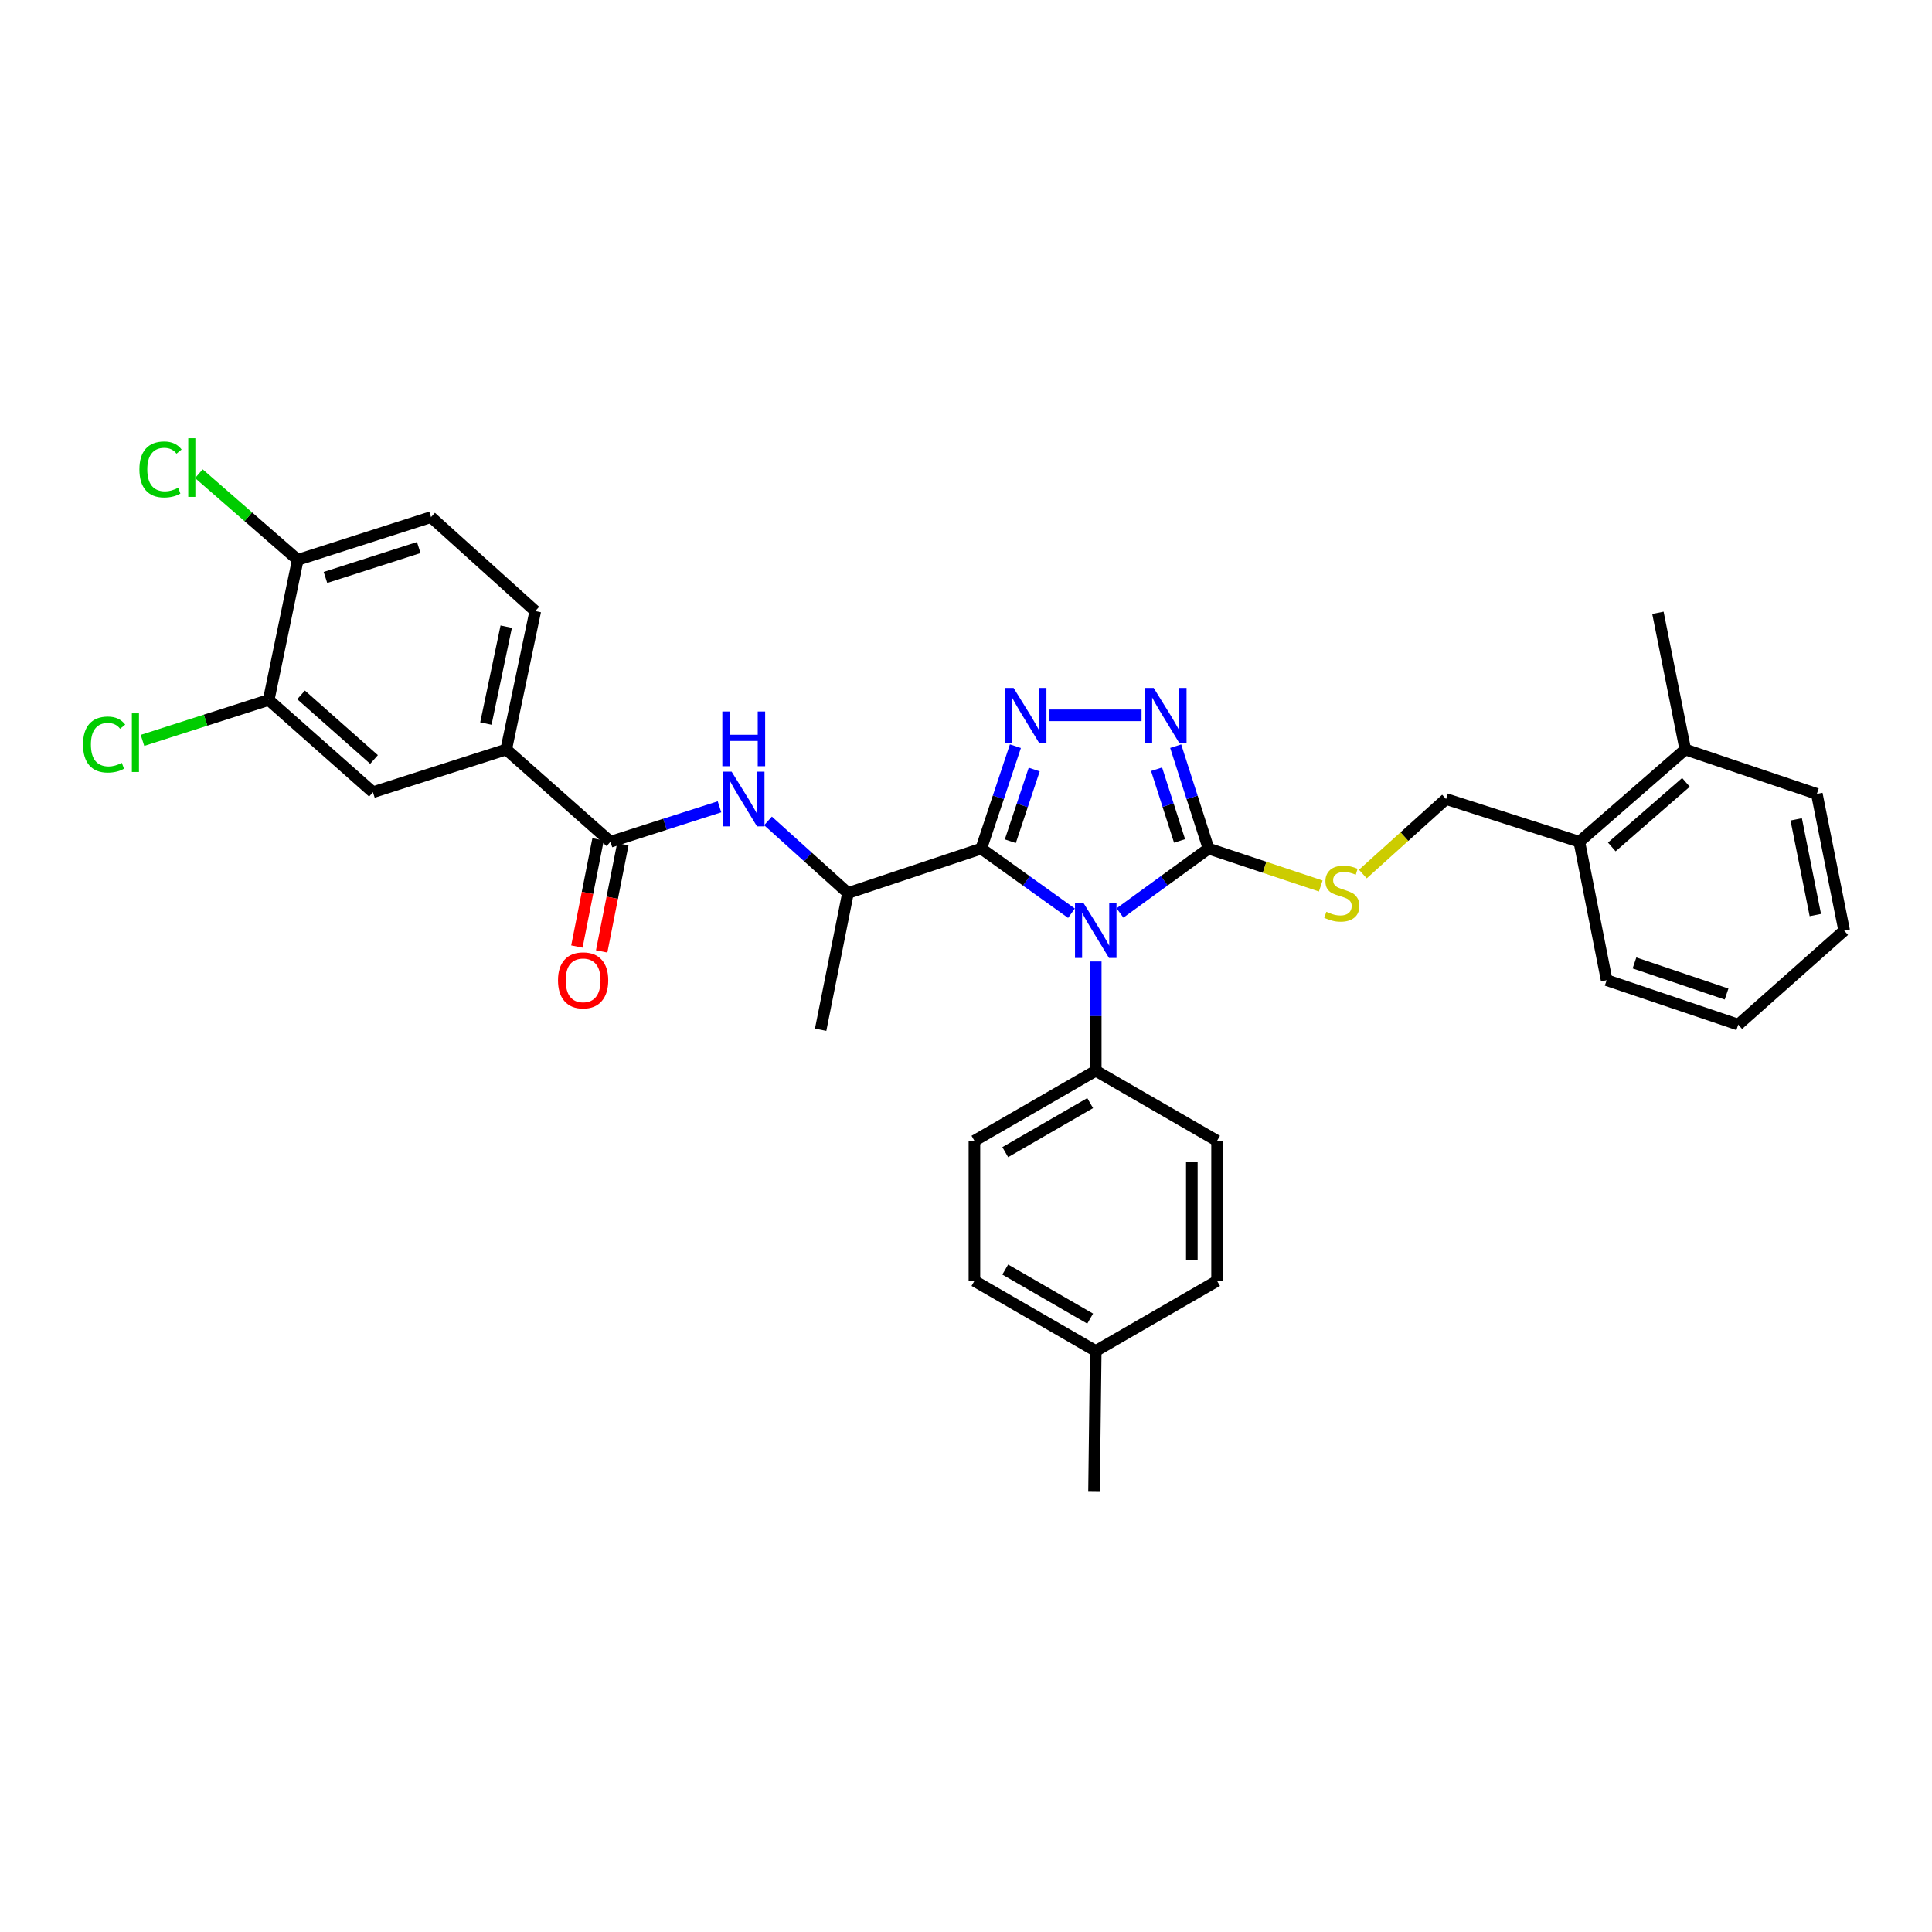 <?xml version='1.0' encoding='iso-8859-1'?>
<svg version='1.1' baseProfile='full'
              xmlns='http://www.w3.org/2000/svg'
                      xmlns:rdkit='http://www.rdkit.org/xml'
                      xmlns:xlink='http://www.w3.org/1999/xlink'
                  xml:space='preserve'
width='1000px' height='1000px' viewBox='0 0 1000 1000'>
<!-- END OF HEADER -->
<rect style='opacity:1.0;fill:#FFFFFF;stroke:none' width='1000' height='1000' x='0' y='0'> </rect>
<path class='bond-0' d='M 372.408,417.606 L 344.19,426.65' style='fill:none;fill-rule:evenodd;stroke:#0000FF;stroke-width:6px;stroke-linecap:butt;stroke-linejoin:miter;stroke-opacity:1' />
<path class='bond-0' d='M 344.19,426.65 L 315.971,435.694' style='fill:none;fill-rule:evenodd;stroke:#000000;stroke-width:6px;stroke-linecap:butt;stroke-linejoin:miter;stroke-opacity:1' />
<path class='bond-1' d='M 397.515,424.905 L 418.213,443.568' style='fill:none;fill-rule:evenodd;stroke:#0000FF;stroke-width:6px;stroke-linecap:butt;stroke-linejoin:miter;stroke-opacity:1' />
<path class='bond-1' d='M 418.213,443.568 L 438.911,462.231' style='fill:none;fill-rule:evenodd;stroke:#000000;stroke-width:6px;stroke-linecap:butt;stroke-linejoin:miter;stroke-opacity:1' />
<path class='bond-2' d='M 262.019,387.939 L 193.031,410.05' style='fill:none;fill-rule:evenodd;stroke:#000000;stroke-width:6px;stroke-linecap:butt;stroke-linejoin:miter;stroke-opacity:1' />
<path class='bond-3' d='M 262.019,387.939 L 277.055,316.295' style='fill:none;fill-rule:evenodd;stroke:#000000;stroke-width:6px;stroke-linecap:butt;stroke-linejoin:miter;stroke-opacity:1' />
<path class='bond-3' d='M 251.491,374.51 L 262.016,324.359' style='fill:none;fill-rule:evenodd;stroke:#000000;stroke-width:6px;stroke-linecap:butt;stroke-linejoin:miter;stroke-opacity:1' />
<path class='bond-4' d='M 262.019,387.939 L 315.971,435.694' style='fill:none;fill-rule:evenodd;stroke:#000000;stroke-width:6px;stroke-linecap:butt;stroke-linejoin:miter;stroke-opacity:1' />
<path class='bond-5' d='M 309.564,434.429 L 304.084,462.178' style='fill:none;fill-rule:evenodd;stroke:#000000;stroke-width:6px;stroke-linecap:butt;stroke-linejoin:miter;stroke-opacity:1' />
<path class='bond-5' d='M 304.084,462.178 L 298.603,489.927' style='fill:none;fill-rule:evenodd;stroke:#FF0000;stroke-width:6px;stroke-linecap:butt;stroke-linejoin:miter;stroke-opacity:1' />
<path class='bond-5' d='M 322.379,436.96 L 316.898,464.708' style='fill:none;fill-rule:evenodd;stroke:#000000;stroke-width:6px;stroke-linecap:butt;stroke-linejoin:miter;stroke-opacity:1' />
<path class='bond-5' d='M 316.898,464.708 L 311.417,492.457' style='fill:none;fill-rule:evenodd;stroke:#FF0000;stroke-width:6px;stroke-linecap:butt;stroke-linejoin:miter;stroke-opacity:1' />
<path class='bond-6' d='M 139.079,362.287 L 193.031,410.05' style='fill:none;fill-rule:evenodd;stroke:#000000;stroke-width:6px;stroke-linecap:butt;stroke-linejoin:miter;stroke-opacity:1' />
<path class='bond-6' d='M 155.83,359.671 L 193.597,393.105' style='fill:none;fill-rule:evenodd;stroke:#000000;stroke-width:6px;stroke-linecap:butt;stroke-linejoin:miter;stroke-opacity:1' />
<path class='bond-7' d='M 139.079,362.287 L 106.411,372.757' style='fill:none;fill-rule:evenodd;stroke:#000000;stroke-width:6px;stroke-linecap:butt;stroke-linejoin:miter;stroke-opacity:1' />
<path class='bond-7' d='M 106.411,372.757 L 73.743,383.228' style='fill:none;fill-rule:evenodd;stroke:#00CC00;stroke-width:6px;stroke-linecap:butt;stroke-linejoin:miter;stroke-opacity:1' />
<path class='bond-8' d='M 139.079,362.287 L 154.115,289.765' style='fill:none;fill-rule:evenodd;stroke:#000000;stroke-width:6px;stroke-linecap:butt;stroke-linejoin:miter;stroke-opacity:1' />
<path class='bond-9' d='M 567.156,497.659 L 567.156,525.937' style='fill:none;fill-rule:evenodd;stroke:#0000FF;stroke-width:6px;stroke-linecap:butt;stroke-linejoin:miter;stroke-opacity:1' />
<path class='bond-9' d='M 567.156,525.937 L 567.156,554.215' style='fill:none;fill-rule:evenodd;stroke:#000000;stroke-width:6px;stroke-linecap:butt;stroke-linejoin:miter;stroke-opacity:1' />
<path class='bond-10' d='M 579.7,472.563 L 602.614,455.899' style='fill:none;fill-rule:evenodd;stroke:#0000FF;stroke-width:6px;stroke-linecap:butt;stroke-linejoin:miter;stroke-opacity:1' />
<path class='bond-10' d='M 602.614,455.899 L 625.527,439.235' style='fill:none;fill-rule:evenodd;stroke:#000000;stroke-width:6px;stroke-linecap:butt;stroke-linejoin:miter;stroke-opacity:1' />
<path class='bond-11' d='M 554.594,472.686 L 531.246,455.961' style='fill:none;fill-rule:evenodd;stroke:#0000FF;stroke-width:6px;stroke-linecap:butt;stroke-linejoin:miter;stroke-opacity:1' />
<path class='bond-11' d='M 531.246,455.961 L 507.899,439.235' style='fill:none;fill-rule:evenodd;stroke:#000000;stroke-width:6px;stroke-linecap:butt;stroke-linejoin:miter;stroke-opacity:1' />
<path class='bond-12' d='M 625.527,439.235 L 617.032,412.727' style='fill:none;fill-rule:evenodd;stroke:#000000;stroke-width:6px;stroke-linecap:butt;stroke-linejoin:miter;stroke-opacity:1' />
<path class='bond-12' d='M 617.032,412.727 L 608.536,386.219' style='fill:none;fill-rule:evenodd;stroke:#0000FF;stroke-width:6px;stroke-linecap:butt;stroke-linejoin:miter;stroke-opacity:1' />
<path class='bond-12' d='M 610.54,435.269 L 604.593,416.713' style='fill:none;fill-rule:evenodd;stroke:#000000;stroke-width:6px;stroke-linecap:butt;stroke-linejoin:miter;stroke-opacity:1' />
<path class='bond-12' d='M 604.593,416.713 L 598.646,398.158' style='fill:none;fill-rule:evenodd;stroke:#0000FF;stroke-width:6px;stroke-linecap:butt;stroke-linejoin:miter;stroke-opacity:1' />
<path class='bond-13' d='M 625.527,439.235 L 654.572,448.917' style='fill:none;fill-rule:evenodd;stroke:#000000;stroke-width:6px;stroke-linecap:butt;stroke-linejoin:miter;stroke-opacity:1' />
<path class='bond-13' d='M 654.572,448.917 L 683.617,458.599' style='fill:none;fill-rule:evenodd;stroke:#CCCC00;stroke-width:6px;stroke-linecap:butt;stroke-linejoin:miter;stroke-opacity:1' />
<path class='bond-14' d='M 590.864,370.247 L 543.134,370.247' style='fill:none;fill-rule:evenodd;stroke:#0000FF;stroke-width:6px;stroke-linecap:butt;stroke-linejoin:miter;stroke-opacity:1' />
<path class='bond-15' d='M 525.569,386.225 L 516.734,412.73' style='fill:none;fill-rule:evenodd;stroke:#0000FF;stroke-width:6px;stroke-linecap:butt;stroke-linejoin:miter;stroke-opacity:1' />
<path class='bond-15' d='M 516.734,412.73 L 507.899,439.235' style='fill:none;fill-rule:evenodd;stroke:#000000;stroke-width:6px;stroke-linecap:butt;stroke-linejoin:miter;stroke-opacity:1' />
<path class='bond-15' d='M 535.31,398.307 L 529.126,416.861' style='fill:none;fill-rule:evenodd;stroke:#0000FF;stroke-width:6px;stroke-linecap:butt;stroke-linejoin:miter;stroke-opacity:1' />
<path class='bond-15' d='M 529.126,416.861 L 522.941,435.414' style='fill:none;fill-rule:evenodd;stroke:#000000;stroke-width:6px;stroke-linecap:butt;stroke-linejoin:miter;stroke-opacity:1' />
<path class='bond-16' d='M 507.899,439.235 L 438.911,462.231' style='fill:none;fill-rule:evenodd;stroke:#000000;stroke-width:6px;stroke-linecap:butt;stroke-linejoin:miter;stroke-opacity:1' />
<path class='bond-17' d='M 817.455,435.694 L 872.293,387.939' style='fill:none;fill-rule:evenodd;stroke:#000000;stroke-width:6px;stroke-linecap:butt;stroke-linejoin:miter;stroke-opacity:1' />
<path class='bond-17' d='M 834.259,438.381 L 872.645,404.952' style='fill:none;fill-rule:evenodd;stroke:#000000;stroke-width:6px;stroke-linecap:butt;stroke-linejoin:miter;stroke-opacity:1' />
<path class='bond-18' d='M 817.455,435.694 L 831.605,507.338' style='fill:none;fill-rule:evenodd;stroke:#000000;stroke-width:6px;stroke-linecap:butt;stroke-linejoin:miter;stroke-opacity:1' />
<path class='bond-19' d='M 817.455,435.694 L 748.467,413.583' style='fill:none;fill-rule:evenodd;stroke:#000000;stroke-width:6px;stroke-linecap:butt;stroke-linejoin:miter;stroke-opacity:1' />
<path class='bond-20' d='M 705.411,452.406 L 726.939,432.995' style='fill:none;fill-rule:evenodd;stroke:#CCCC00;stroke-width:6px;stroke-linecap:butt;stroke-linejoin:miter;stroke-opacity:1' />
<path class='bond-20' d='M 726.939,432.995 L 748.467,413.583' style='fill:none;fill-rule:evenodd;stroke:#000000;stroke-width:6px;stroke-linecap:butt;stroke-linejoin:miter;stroke-opacity:1' />
<path class='bond-21' d='M 872.293,387.939 L 858.135,317.181' style='fill:none;fill-rule:evenodd;stroke:#000000;stroke-width:6px;stroke-linecap:butt;stroke-linejoin:miter;stroke-opacity:1' />
<path class='bond-22' d='M 872.293,387.939 L 940.395,410.935' style='fill:none;fill-rule:evenodd;stroke:#000000;stroke-width:6px;stroke-linecap:butt;stroke-linejoin:miter;stroke-opacity:1' />
<path class='bond-23' d='M 504.358,662.997 L 567.156,699.265' style='fill:none;fill-rule:evenodd;stroke:#000000;stroke-width:6px;stroke-linecap:butt;stroke-linejoin:miter;stroke-opacity:1' />
<path class='bond-23' d='M 520.31,657.127 L 564.269,682.514' style='fill:none;fill-rule:evenodd;stroke:#000000;stroke-width:6px;stroke-linecap:butt;stroke-linejoin:miter;stroke-opacity:1' />
<path class='bond-24' d='M 504.358,662.997 L 504.358,590.476' style='fill:none;fill-rule:evenodd;stroke:#000000;stroke-width:6px;stroke-linecap:butt;stroke-linejoin:miter;stroke-opacity:1' />
<path class='bond-25' d='M 567.156,699.265 L 629.954,662.997' style='fill:none;fill-rule:evenodd;stroke:#000000;stroke-width:6px;stroke-linecap:butt;stroke-linejoin:miter;stroke-opacity:1' />
<path class='bond-26' d='M 567.156,699.265 L 566.271,771.787' style='fill:none;fill-rule:evenodd;stroke:#000000;stroke-width:6px;stroke-linecap:butt;stroke-linejoin:miter;stroke-opacity:1' />
<path class='bond-27' d='M 438.911,462.231 L 424.761,532.99' style='fill:none;fill-rule:evenodd;stroke:#000000;stroke-width:6px;stroke-linecap:butt;stroke-linejoin:miter;stroke-opacity:1' />
<path class='bond-28' d='M 629.954,662.997 L 629.954,590.476' style='fill:none;fill-rule:evenodd;stroke:#000000;stroke-width:6px;stroke-linecap:butt;stroke-linejoin:miter;stroke-opacity:1' />
<path class='bond-28' d='M 616.892,652.119 L 616.892,601.354' style='fill:none;fill-rule:evenodd;stroke:#000000;stroke-width:6px;stroke-linecap:butt;stroke-linejoin:miter;stroke-opacity:1' />
<path class='bond-29' d='M 629.954,590.476 L 567.156,554.215' style='fill:none;fill-rule:evenodd;stroke:#000000;stroke-width:6px;stroke-linecap:butt;stroke-linejoin:miter;stroke-opacity:1' />
<path class='bond-30' d='M 567.156,554.215 L 504.358,590.476' style='fill:none;fill-rule:evenodd;stroke:#000000;stroke-width:6px;stroke-linecap:butt;stroke-linejoin:miter;stroke-opacity:1' />
<path class='bond-30' d='M 564.268,570.965 L 520.309,596.348' style='fill:none;fill-rule:evenodd;stroke:#000000;stroke-width:6px;stroke-linecap:butt;stroke-linejoin:miter;stroke-opacity:1' />
<path class='bond-31' d='M 940.395,410.935 L 954.545,481.686' style='fill:none;fill-rule:evenodd;stroke:#000000;stroke-width:6px;stroke-linecap:butt;stroke-linejoin:miter;stroke-opacity:1' />
<path class='bond-31' d='M 929.71,424.109 L 939.615,473.635' style='fill:none;fill-rule:evenodd;stroke:#000000;stroke-width:6px;stroke-linecap:butt;stroke-linejoin:miter;stroke-opacity:1' />
<path class='bond-32' d='M 831.605,507.338 L 899.708,530.334' style='fill:none;fill-rule:evenodd;stroke:#000000;stroke-width:6px;stroke-linecap:butt;stroke-linejoin:miter;stroke-opacity:1' />
<path class='bond-32' d='M 846,498.412 L 893.671,514.509' style='fill:none;fill-rule:evenodd;stroke:#000000;stroke-width:6px;stroke-linecap:butt;stroke-linejoin:miter;stroke-opacity:1' />
<path class='bond-33' d='M 954.545,481.686 L 899.708,530.334' style='fill:none;fill-rule:evenodd;stroke:#000000;stroke-width:6px;stroke-linecap:butt;stroke-linejoin:miter;stroke-opacity:1' />
<path class='bond-34' d='M 154.115,289.765 L 223.102,267.648' style='fill:none;fill-rule:evenodd;stroke:#000000;stroke-width:6px;stroke-linecap:butt;stroke-linejoin:miter;stroke-opacity:1' />
<path class='bond-34' d='M 168.451,298.886 L 216.742,283.403' style='fill:none;fill-rule:evenodd;stroke:#000000;stroke-width:6px;stroke-linecap:butt;stroke-linejoin:miter;stroke-opacity:1' />
<path class='bond-35' d='M 154.115,289.765 L 128.525,267.477' style='fill:none;fill-rule:evenodd;stroke:#000000;stroke-width:6px;stroke-linecap:butt;stroke-linejoin:miter;stroke-opacity:1' />
<path class='bond-35' d='M 128.525,267.477 L 102.935,245.189' style='fill:none;fill-rule:evenodd;stroke:#00CC00;stroke-width:6px;stroke-linecap:butt;stroke-linejoin:miter;stroke-opacity:1' />
<path class='bond-36' d='M 277.055,316.295 L 223.102,267.648' style='fill:none;fill-rule:evenodd;stroke:#000000;stroke-width:6px;stroke-linecap:butt;stroke-linejoin:miter;stroke-opacity:1' />
<path  class='atom-0' d='M 378.699 399.423
L 387.979 414.423
Q 388.899 415.903, 390.379 418.583
Q 391.859 421.263, 391.939 421.423
L 391.939 399.423
L 395.699 399.423
L 395.699 427.743
L 391.819 427.743
L 381.859 411.343
Q 380.699 409.423, 379.459 407.223
Q 378.259 405.023, 377.899 404.343
L 377.899 427.743
L 374.219 427.743
L 374.219 399.423
L 378.699 399.423
' fill='#0000FF'/>
<path  class='atom-0' d='M 373.879 368.271
L 377.719 368.271
L 377.719 380.311
L 392.199 380.311
L 392.199 368.271
L 396.039 368.271
L 396.039 396.591
L 392.199 396.591
L 392.199 383.511
L 377.719 383.511
L 377.719 396.591
L 373.879 396.591
L 373.879 368.271
' fill='#0000FF'/>
<path  class='atom-3' d='M 288.821 507.418
Q 288.821 500.618, 292.181 496.818
Q 295.541 493.018, 301.821 493.018
Q 308.101 493.018, 311.461 496.818
Q 314.821 500.618, 314.821 507.418
Q 314.821 514.298, 311.421 518.218
Q 308.021 522.098, 301.821 522.098
Q 295.581 522.098, 292.181 518.218
Q 288.821 514.338, 288.821 507.418
M 301.821 518.898
Q 306.141 518.898, 308.461 516.018
Q 310.821 513.098, 310.821 507.418
Q 310.821 501.858, 308.461 499.058
Q 306.141 496.218, 301.821 496.218
Q 297.501 496.218, 295.141 499.018
Q 292.821 501.818, 292.821 507.418
Q 292.821 513.138, 295.141 516.018
Q 297.501 518.898, 301.821 518.898
' fill='#FF0000'/>
<path  class='atom-5' d='M 560.896 467.526
L 570.176 482.526
Q 571.096 484.006, 572.576 486.686
Q 574.056 489.366, 574.136 489.526
L 574.136 467.526
L 577.896 467.526
L 577.896 495.846
L 574.016 495.846
L 564.056 479.446
Q 562.896 477.526, 561.656 475.326
Q 560.456 473.126, 560.096 472.446
L 560.096 495.846
L 556.416 495.846
L 556.416 467.526
L 560.896 467.526
' fill='#0000FF'/>
<path  class='atom-7' d='M 597.157 356.087
L 606.437 371.087
Q 607.357 372.567, 608.837 375.247
Q 610.317 377.927, 610.397 378.087
L 610.397 356.087
L 614.157 356.087
L 614.157 384.407
L 610.277 384.407
L 600.317 368.007
Q 599.157 366.087, 597.917 363.887
Q 596.717 361.687, 596.357 361.007
L 596.357 384.407
L 592.677 384.407
L 592.677 356.087
L 597.157 356.087
' fill='#0000FF'/>
<path  class='atom-8' d='M 524.635 356.087
L 533.915 371.087
Q 534.835 372.567, 536.315 375.247
Q 537.795 377.927, 537.875 378.087
L 537.875 356.087
L 541.635 356.087
L 541.635 384.407
L 537.755 384.407
L 527.795 368.007
Q 526.635 366.087, 525.395 363.887
Q 524.195 361.687, 523.835 361.007
L 523.835 384.407
L 520.155 384.407
L 520.155 356.087
L 524.635 356.087
' fill='#0000FF'/>
<path  class='atom-11' d='M 686.515 471.951
Q 686.835 472.071, 688.155 472.631
Q 689.475 473.191, 690.915 473.551
Q 692.395 473.871, 693.835 473.871
Q 696.515 473.871, 698.075 472.591
Q 699.635 471.271, 699.635 468.991
Q 699.635 467.431, 698.835 466.471
Q 698.075 465.511, 696.875 464.991
Q 695.675 464.471, 693.675 463.871
Q 691.155 463.111, 689.635 462.391
Q 688.155 461.671, 687.075 460.151
Q 686.035 458.631, 686.035 456.071
Q 686.035 452.511, 688.435 450.311
Q 690.875 448.111, 695.675 448.111
Q 698.955 448.111, 702.675 449.671
L 701.755 452.751
Q 698.355 451.351, 695.795 451.351
Q 693.035 451.351, 691.515 452.511
Q 689.995 453.631, 690.035 455.591
Q 690.035 457.111, 690.795 458.031
Q 691.595 458.951, 692.715 459.471
Q 693.875 459.991, 695.795 460.591
Q 698.355 461.391, 699.875 462.191
Q 701.395 462.991, 702.475 464.631
Q 703.595 466.231, 703.595 468.991
Q 703.595 472.911, 700.955 475.031
Q 698.355 477.111, 693.995 477.111
Q 691.475 477.111, 689.555 476.551
Q 687.675 476.031, 685.435 475.111
L 686.515 471.951
' fill='#CCCC00'/>
<path  class='atom-32' d='M 42.971 385.378
Q 42.971 378.338, 46.251 374.658
Q 49.571 370.938, 55.851 370.938
Q 61.691 370.938, 64.811 375.058
L 62.171 377.218
Q 59.891 374.218, 55.851 374.218
Q 51.571 374.218, 49.291 377.098
Q 47.051 379.938, 47.051 385.378
Q 47.051 390.978, 49.371 393.858
Q 51.731 396.738, 56.291 396.738
Q 59.411 396.738, 63.051 394.858
L 64.171 397.858
Q 62.691 398.818, 60.451 399.378
Q 58.211 399.938, 55.731 399.938
Q 49.571 399.938, 46.251 396.178
Q 42.971 392.418, 42.971 385.378
' fill='#00CC00'/>
<path  class='atom-32' d='M 68.251 369.218
L 71.931 369.218
L 71.931 399.578
L 68.251 399.578
L 68.251 369.218
' fill='#00CC00'/>
<path  class='atom-33' d='M 72.157 242.983
Q 72.157 235.943, 75.437 232.263
Q 78.757 228.543, 85.037 228.543
Q 90.877 228.543, 93.997 232.663
L 91.357 234.823
Q 89.077 231.823, 85.037 231.823
Q 80.757 231.823, 78.477 234.703
Q 76.237 237.543, 76.237 242.983
Q 76.237 248.583, 78.557 251.463
Q 80.917 254.343, 85.477 254.343
Q 88.597 254.343, 92.237 252.463
L 93.357 255.463
Q 91.877 256.423, 89.637 256.983
Q 87.397 257.543, 84.917 257.543
Q 78.757 257.543, 75.437 253.783
Q 72.157 250.023, 72.157 242.983
' fill='#00CC00'/>
<path  class='atom-33' d='M 97.437 226.823
L 101.117 226.823
L 101.117 257.183
L 97.437 257.183
L 97.437 226.823
' fill='#00CC00'/>
</svg>
